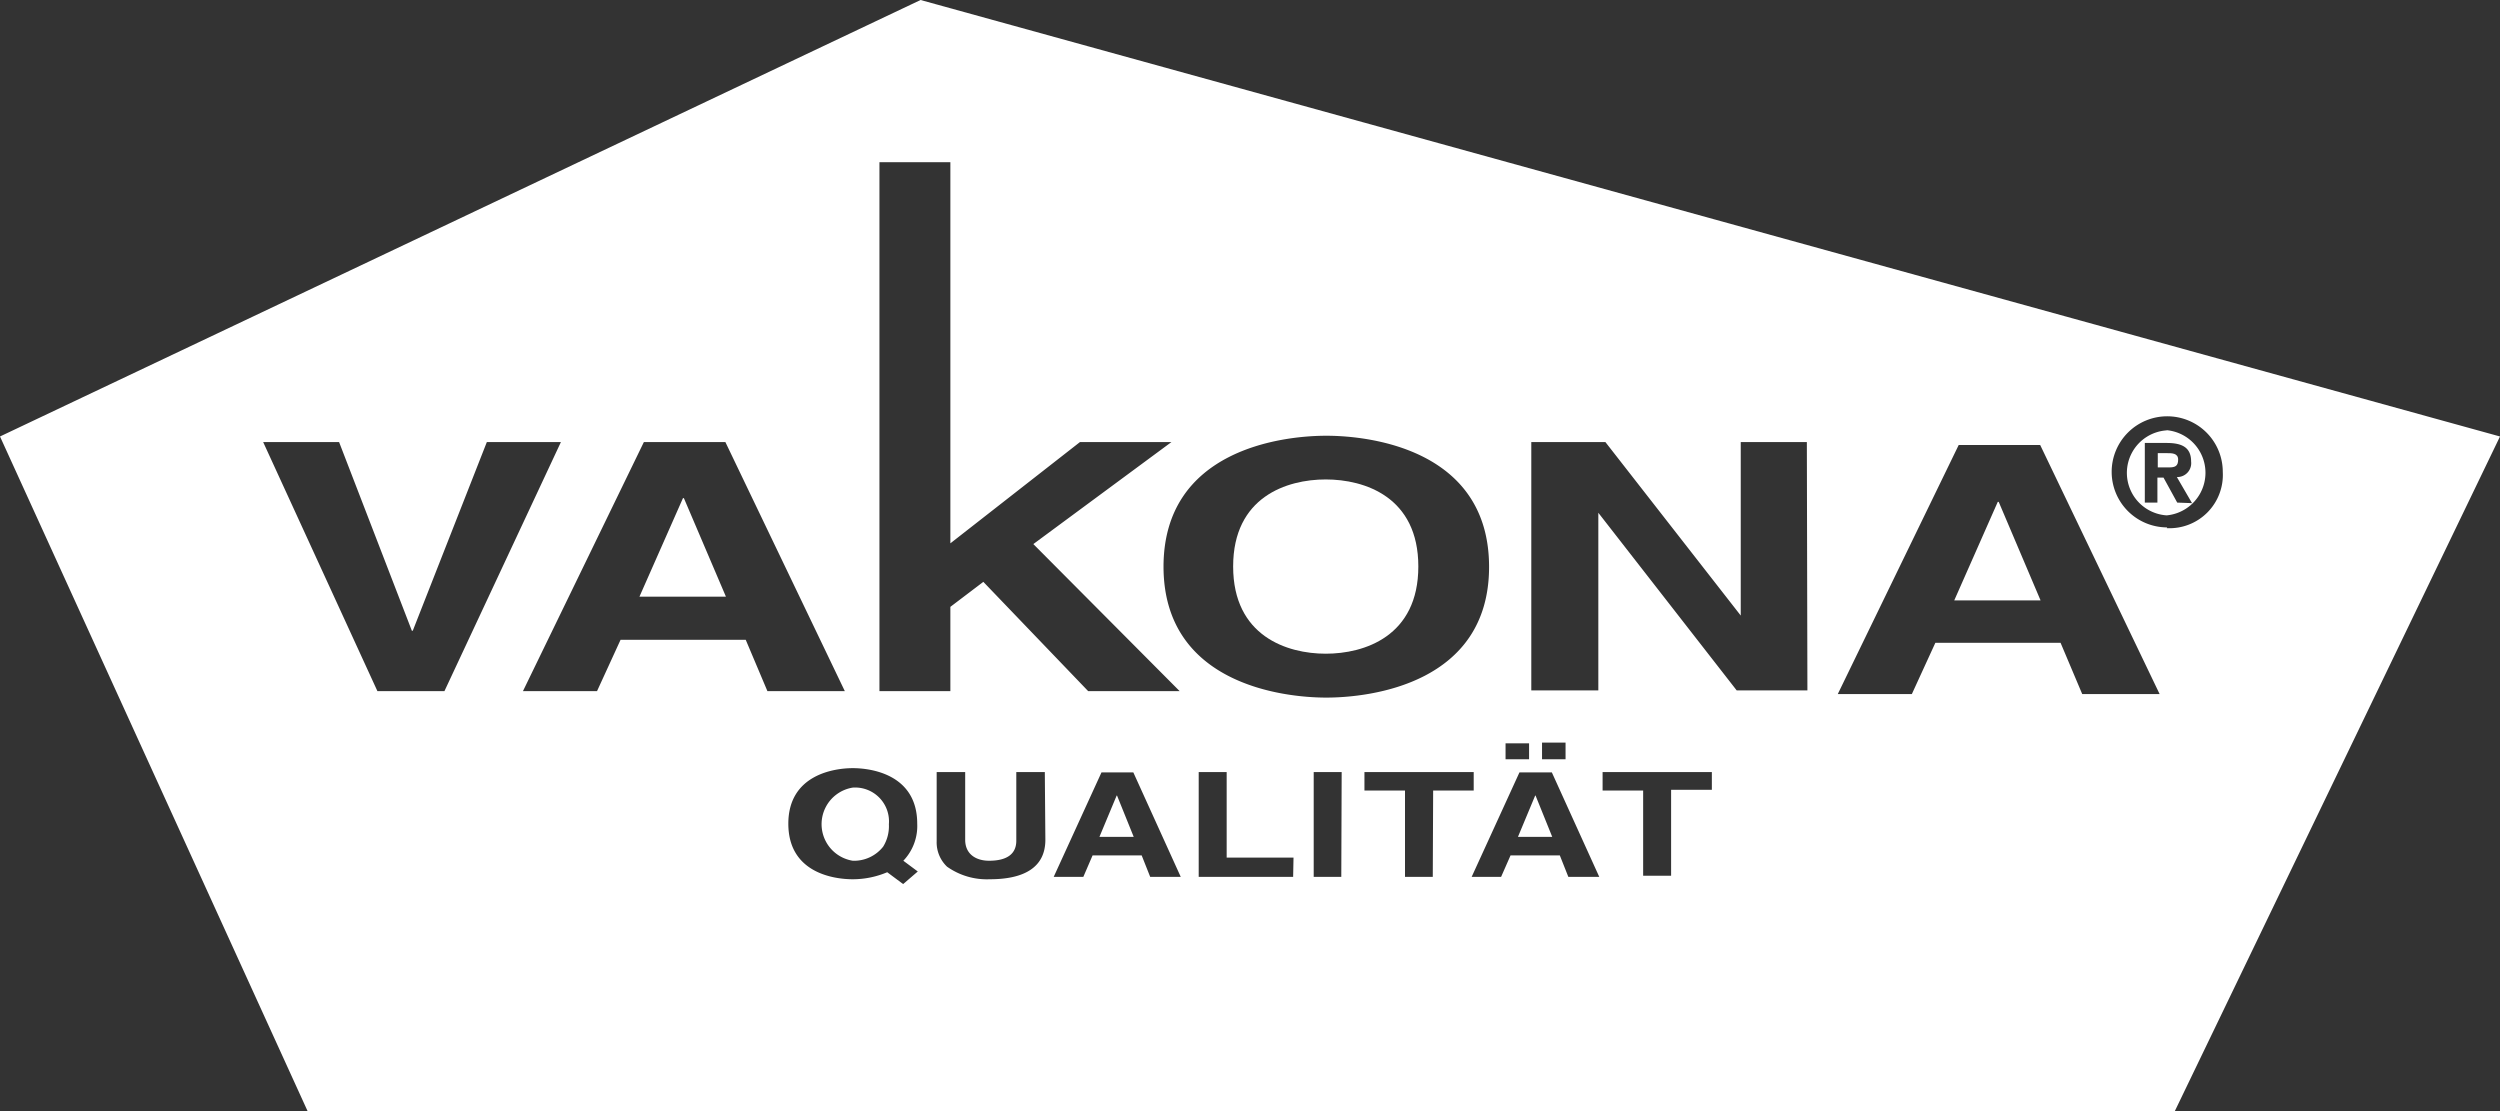 <svg id="vakona-w" viewBox="8 10 135 60" xmlns="http://www.w3.org/2000/svg" xmlns:xlink="http://www.w3.org/1999/xlink"><rect x="8" y="10" width="135" height="60" fill="#333333" stroke="none"/><defs><style type="text/css"><![CDATA[.cls-1{fill:#fff;}]]>.cls-1{fill:#fff;}</style></defs><polygon class="cls-1" points="90.9,52.96 89.97,55.19 91.82,55.19 90.92,52.96 90.9,52.96" /><polygon class="cls-1" points="44.88,36.9 42.53,42.22 47.2,42.22 44.93,36.9 44.88,36.9" /><path class="cls-1" d="M84.59,40.59c0-3.76-2.9-4.7-5-4.7s-5,.94-5,4.7,2.91,4.71,5,4.71S84.59,44.36,84.59,40.59Z" /><path class="cls-1" d="M54.05,52.53a2,2,0,0,0,0,3.95,2,2,0,0,0,1.64-.76A2.1,2.1,0,0,0,56,54.51,1.83,1.83,0,0,0,54.05,52.53Z" /><polygon class="cls-1" points="115.88,37.1 113.53,42.42 118.19,42.42 115.93,37.1 115.88,37.1" /><polygon class="cls-1" points="68.3,52.96 67.37,55.19 69.22,55.19 68.32,52.96 68.3,52.96" /><path class="cls-1" d="M57.71,10,8,33.57,24.61,70H125.44L143,33.57ZM89.3,50.14h1.27V51H89.3ZM55.49,18.76h3.83V39.34l7-5.47h4.94l-7.46,5.51,7.9,7.94H66.76l-5.66-5.9-1.78,1.35v4.55H55.49ZM28.38,47.32,22.21,33.87h4.1l3.93,10.19h.05l4-10.19h4L32,47.32Zm19.89-2.77H41.51l-1.27,2.77h-4l6.53-13.45h4.4l6.45,13.45H49.44Zm8.5,13.19-.86-.64a4.78,4.78,0,0,1-1.86.38c-1,0-3.48-.33-3.48-3s2.52-3,3.48-3,3.48.32,3.48,3a2.71,2.71,0,0,1-.75,2l.78.58Zm7.68-2.39c0,1.49-1.15,2.13-3,2.13a3.72,3.72,0,0,1-2.31-.68,1.81,1.81,0,0,1-.56-1.37V51.69h1.54v3.66c0,.78.59,1.13,1.29,1.13,1,0,1.47-.39,1.47-1.08V51.69h1.54Zm5.66,2-.46-1.16H67l-.5,1.16h-1.6l2.58-5.64H69.2l2.56,5.64Zm.72-16.74c0-6.31,6.37-7.08,8.79-7.08s8.79.77,8.79,7.08S82,47.67,79.62,47.67,70.83,46.91,70.83,40.59Zm7,16.74H72.73V51.69h1.51v4.62h3.61Zm2.6,0H78.94V51.69h1.51Zm4.94,0H83.87V52.69H81.68v-1h5.9v1H85.39Zm7.32,0-.46-1.16H89.57l-.51,1.16H87.47l2.58-5.64H91.8l2.56,5.64ZM91.27,51v-.9h1.27V51Zm9.17,1.65h-2.2v4.64H96.73V52.69H94.54v-1h5.9Zm5.16-5.37h-3.82l-7.47-9.59h0v9.59H90.69V33.87h4L102,43.24h0V33.87h3.57Zm14.84.2-1.17-2.77h-6.76l-1.27,2.77h-4l6.53-13.45h4.4l6.45,13.45Zm4.59-9a3,3,0,1,1,3-3A2.88,2.88,0,0,1,125,38.52Z" /><path class="cls-1" d="M125,34.47h-.48v.77h.61c.31,0,.49-.06.49-.42S125.27,34.47,125,34.47Z" /><path class="cls-1" d="M125,33.24a2.3,2.3,0,0,0,0,4.59h0a2.31,2.31,0,0,0,0-4.6Zm.57,3.9-.74-1.35h-.33v1.35h-.68V33.92H125c.83,0,1.32.24,1.32,1a.75.75,0,0,1-.77.84l.82,1.41Z" /></svg>